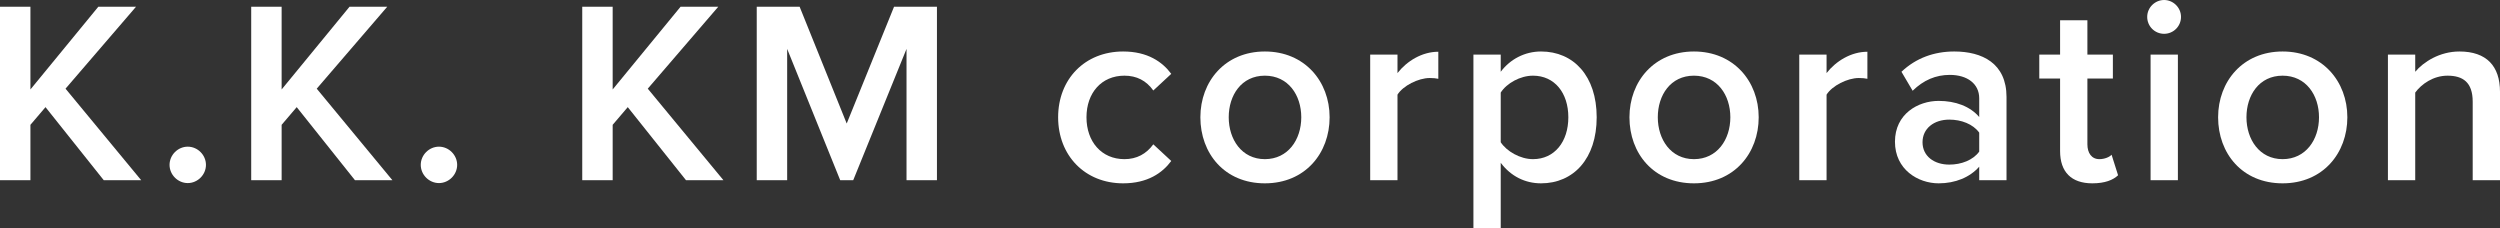 <?xml version="1.0" encoding="UTF-8"?>
<svg id="_レイヤー_2" data-name="レイヤー 2" xmlns="http://www.w3.org/2000/svg" viewBox="0 0 288.41 26.31">
  <rect x="0" y="0" width="288.41" height="26.31" fill="#333333" stroke="none"/>
  <defs>
    <style>
      .cls-1 {
        fill: #fff;
      }
    </style>
  </defs>
  <g id="txt">
    <g>
      <path class="cls-1" d="m11.97,20.79l-6.72-8.43-1.74,2.04v6.39H0V.78h3.51v9.54L11.34.78h4.35L7.56,10.23l8.73,10.56h-4.32Z"/>
      <path class="cls-1" d="m21.66,16.92c1.14,0,2.1.96,2.1,2.1s-.96,2.1-2.1,2.1-2.1-.96-2.1-2.1.96-2.1,2.1-2.1Z"/>
      <path class="cls-1" d="m40.95,20.79l-6.72-8.43-1.74,2.04v6.39h-3.51V.78h3.51v9.54L40.32.78h4.35l-8.13,9.45,8.73,10.56h-4.32Z"/>
      <path class="cls-1" d="m50.64,16.92c1.14,0,2.1.96,2.1,2.1s-.96,2.1-2.1,2.1-2.1-.96-2.1-2.1.96-2.1,2.1-2.1Z"/>
      <path class="cls-1" d="m79.14,20.79l-6.72-8.43-1.74,2.04v6.39h-3.51V.78h3.51v9.54l7.83-9.54h4.35l-8.13,9.45,8.73,10.56h-4.32Z"/>
      <path class="cls-1" d="m104.58,20.79V5.64l-6.15,15.15h-1.5l-6.12-15.15v15.15h-3.51V.78h4.95l5.43,13.47,5.46-13.47h4.95v20.01h-3.51Z"/>
      <path class="cls-1" d="m129.57,5.94c2.82,0,4.53,1.2,5.55,2.58l-2.07,1.92c-.81-1.14-1.92-1.71-3.33-1.71-2.64,0-4.38,1.98-4.38,4.8s1.74,4.83,4.38,4.83c1.41,0,2.52-.6,3.33-1.71l2.07,1.92c-1.02,1.38-2.73,2.58-5.55,2.58-4.41,0-7.5-3.21-7.5-7.62s3.09-7.59,7.5-7.59Z"/>
      <path class="cls-1" d="m138.48,13.53c0-4.14,2.85-7.59,7.44-7.59s7.47,3.45,7.47,7.59-2.82,7.62-7.47,7.62-7.44-3.45-7.44-7.62Zm11.64,0c0-2.55-1.5-4.8-4.2-4.8s-4.17,2.25-4.17,4.8,1.5,4.83,4.17,4.83,4.2-2.25,4.2-4.83Z"/>
      <path class="cls-1" d="m158.07,20.79V6.3h3.15v2.13c1.08-1.38,2.82-2.46,4.71-2.46v3.12c-.27-.06-.6-.09-.99-.09-1.32,0-3.09.9-3.72,1.92v9.87h-3.15Z"/>
      <path class="cls-1" d="m173.13,26.31h-3.15V6.3h3.15v1.98c1.08-1.44,2.76-2.34,4.65-2.34,3.75,0,6.42,2.82,6.42,7.59s-2.67,7.62-6.42,7.62c-1.83,0-3.48-.81-4.65-2.37v7.53Zm3.72-17.58c-1.47,0-3.03.87-3.72,1.95v5.73c.69,1.05,2.25,1.95,3.72,1.95,2.49,0,4.08-2.01,4.08-4.83s-1.59-4.8-4.08-4.8Z"/>
      <path class="cls-1" d="m187.98,13.53c0-4.14,2.85-7.59,7.44-7.59s7.47,3.45,7.47,7.59-2.82,7.62-7.47,7.62-7.44-3.45-7.44-7.62Zm11.64,0c0-2.55-1.5-4.8-4.2-4.8s-4.17,2.25-4.17,4.8,1.5,4.83,4.17,4.83,4.2-2.25,4.2-4.83Z"/>
      <path class="cls-1" d="m207.57,20.79V6.3h3.15v2.13c1.08-1.38,2.82-2.46,4.71-2.46v3.12c-.27-.06-.6-.09-.99-.09-1.32,0-3.09.9-3.72,1.92v9.87h-3.15Z"/>
      <path class="cls-1" d="m228.33,20.79v-1.56c-1.08,1.23-2.76,1.92-4.68,1.92-2.37,0-5.04-1.59-5.04-4.8s2.67-4.71,5.04-4.71c1.95,0,3.63.63,4.68,1.86v-2.16c0-1.68-1.38-2.7-3.39-2.7-1.62,0-3.03.6-4.29,1.83l-1.29-2.19c1.68-1.59,3.78-2.34,6.09-2.34,3.21,0,6.03,1.35,6.03,5.25v9.6h-3.15Zm0-5.49c-.72-.99-2.07-1.5-3.45-1.5-1.77,0-3.09,1.02-3.09,2.61s1.32,2.58,3.09,2.58c1.38,0,2.73-.51,3.45-1.5v-2.19Z"/>
      <path class="cls-1" d="m237.66,17.43v-8.37h-2.4v-2.76h2.4v-3.96h3.15v3.96h2.94v2.76h-2.94v7.59c0,.99.48,1.71,1.38,1.71.6,0,1.17-.24,1.41-.51l.75,2.37c-.57.54-1.5.93-2.97.93-2.43,0-3.72-1.32-3.72-3.72Z"/>
      <path class="cls-1" d="m247.71,1.95c0-1.08.9-1.95,1.95-1.95s1.95.87,1.95,1.95-.87,1.95-1.95,1.95-1.95-.87-1.95-1.95Zm.39,18.84V6.3h3.15v14.49h-3.15Z"/>
      <path class="cls-1" d="m255.89,13.53c0-4.14,2.85-7.59,7.44-7.59s7.47,3.45,7.47,7.59-2.82,7.62-7.47,7.62-7.44-3.45-7.44-7.62Zm11.64,0c0-2.55-1.5-4.8-4.2-4.8s-4.17,2.25-4.17,4.8,1.5,4.83,4.17,4.83,4.2-2.25,4.2-4.83Z"/>
      <path class="cls-1" d="m285.26,20.79v-9.06c0-2.25-1.14-3-2.91-3-1.62,0-3,.96-3.72,1.95v10.11h-3.15V6.3h3.15v1.98c.96-1.14,2.82-2.34,5.1-2.34,3.12,0,4.68,1.68,4.68,4.65v10.2h-3.15Z"/>
    </g>
  </g>
</svg>